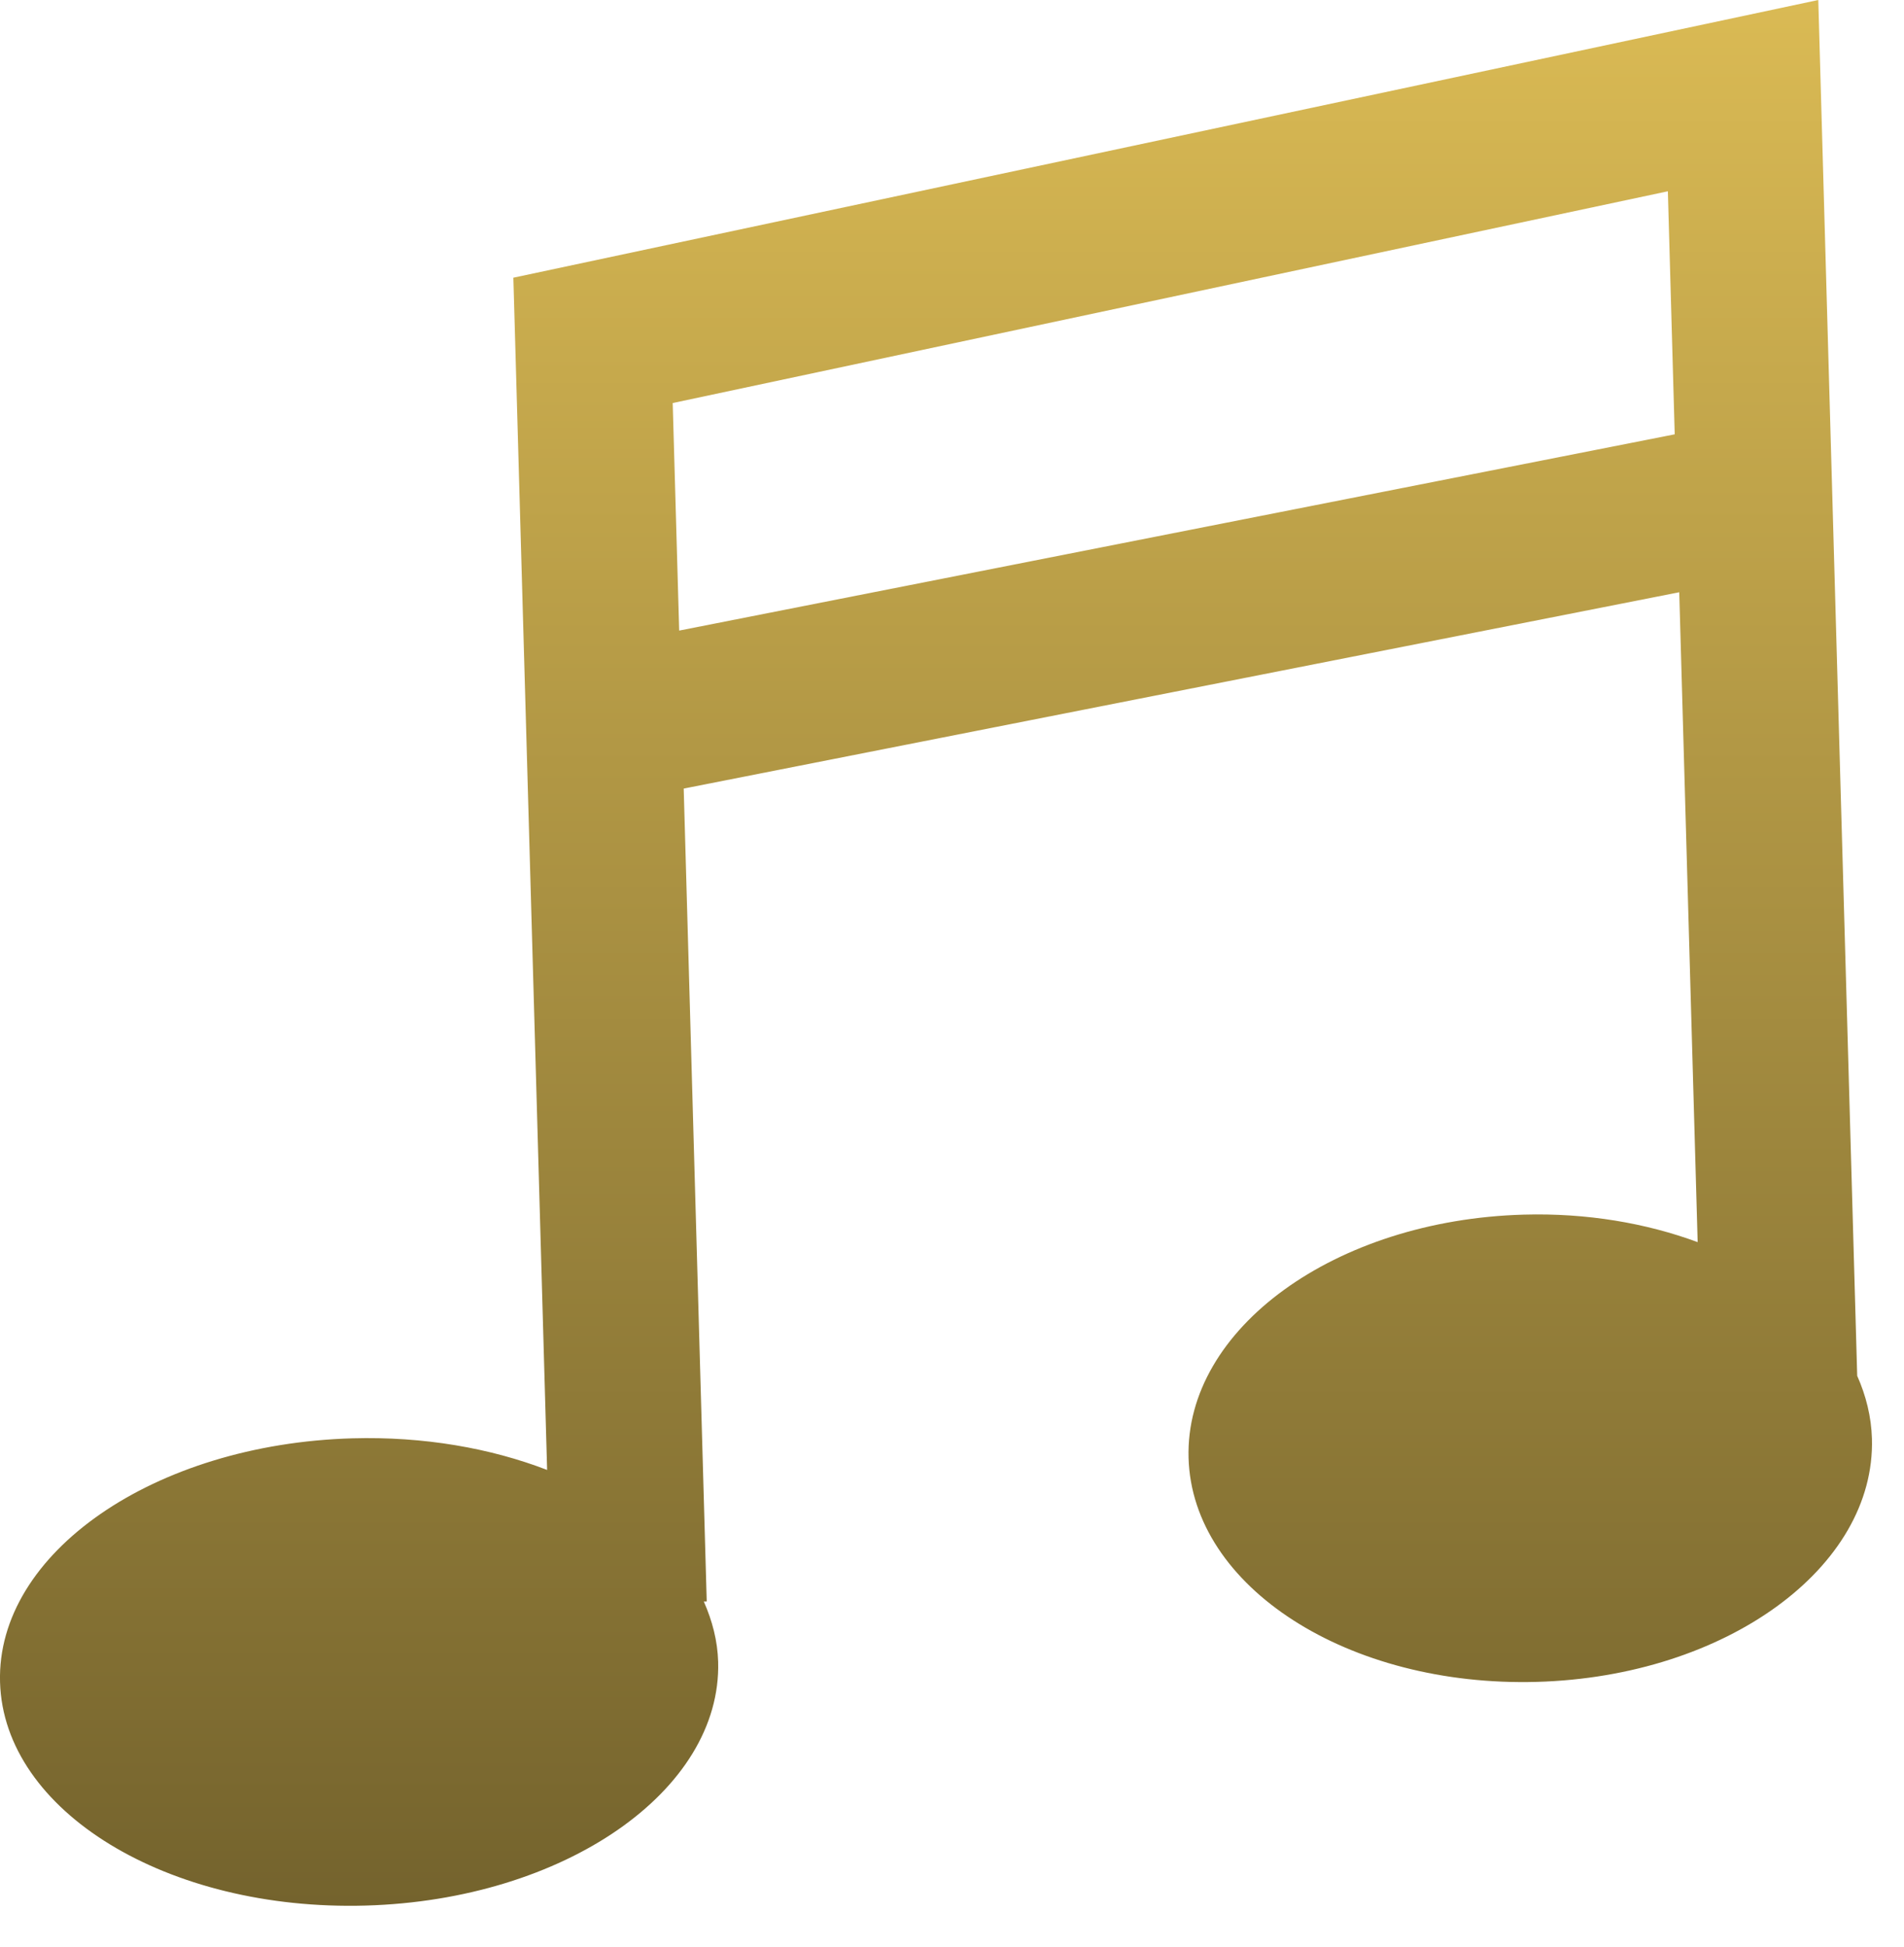 <svg width="45" height="46" viewBox="0 0 45 46" fill="none" xmlns="http://www.w3.org/2000/svg">
<path d="M44.242 33.994C44.227 33.476 44.102 32.98 43.894 32.511L42.974 0L12.133 6.562L12.931 34.735C11.594 34.22 10.017 33.941 8.33 33.988C3.644 34.121 -0.086 36.7 0.001 39.749C0.087 42.798 3.956 45.162 8.643 45.029C13.329 44.896 17.059 42.317 16.973 39.268C16.959 38.772 16.834 38.297 16.634 37.845L16.703 37.843L16.159 18.634L39.688 13.995L40.123 29.352C38.908 28.903 37.505 28.66 36.011 28.702C31.55 28.828 28.005 31.402 28.091 34.451C28.177 37.5 31.863 39.869 36.325 39.743C40.783 39.617 44.33 37.043 44.242 33.994ZM16.052 14.901L15.899 9.524L39.419 4.52L39.581 10.263L16.052 14.901Z" fill="url(#paint0_linear_35_19609)"/>
<defs>
<linearGradient id="paint0_linear_35_19609" x1="22.122" y1="0" x2="22.122" y2="45.034" gradientUnits="userSpaceOnUse">
<stop stop-color="#DABA54"/>
<stop offset="1" stop-color="#74632D"/>
</linearGradient>
</defs>
</svg>
